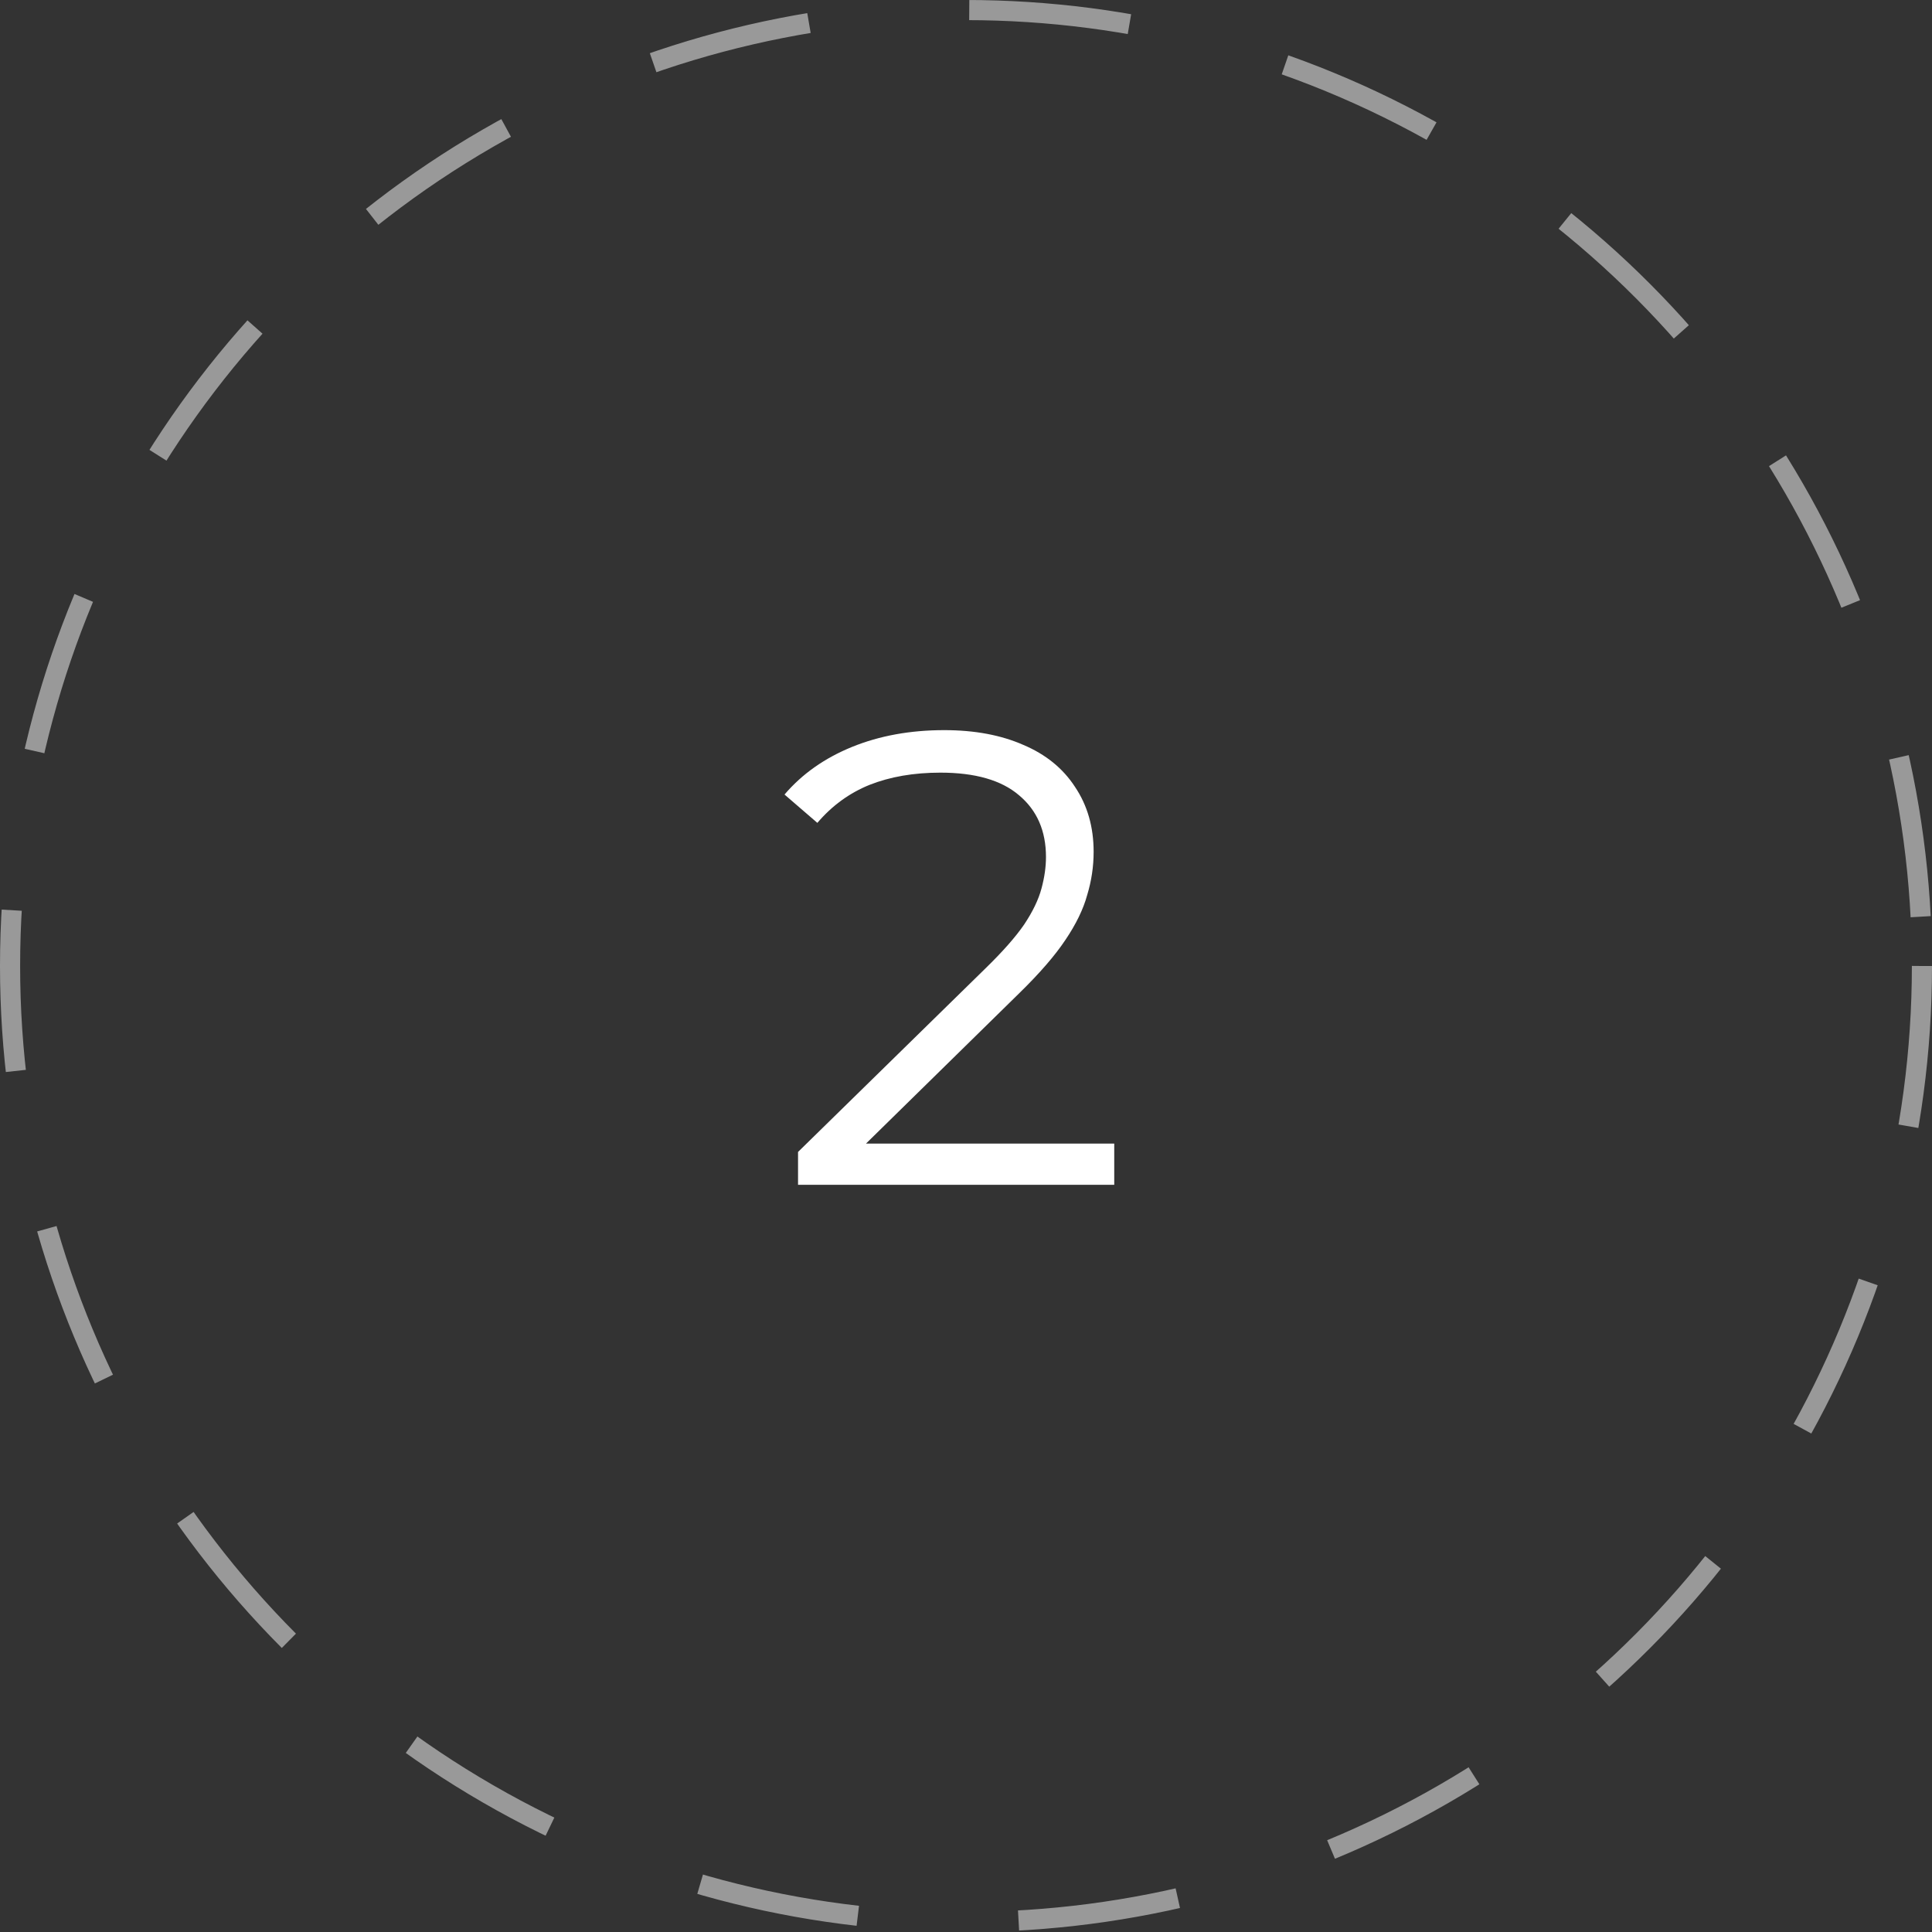 <svg width="96" height="96" viewBox="0 0 96 96" fill="none" xmlns="http://www.w3.org/2000/svg">
<rect x="0" y="0" width="96" height="96" fill="#333333" stroke="none"/>
<g clip-path="url(#clip0_1_208)">
<circle opacity="0.5" cx="48" cy="48" r="47.5" stroke="white" stroke-dasharray="8 8"/>
<path d="M39.654 58.872V57.24L48.966 48.12C49.82 47.288 50.46 46.563 50.886 45.944C51.313 45.304 51.601 44.707 51.75 44.152C51.9 43.598 51.974 43.075 51.974 42.584C51.974 41.283 51.526 40.259 50.63 39.512C49.756 38.766 48.454 38.392 46.726 38.392C45.404 38.392 44.23 38.595 43.206 39C42.204 39.406 41.34 40.035 40.614 40.888L38.982 39.48C39.857 38.456 40.977 37.667 42.342 37.112C43.708 36.558 45.233 36.28 46.918 36.28C48.433 36.28 49.745 36.526 50.854 37.016C51.964 37.486 52.817 38.179 53.414 39.096C54.033 40.014 54.342 41.091 54.342 42.328C54.342 43.054 54.236 43.768 54.022 44.472C53.83 45.176 53.468 45.923 52.934 46.712C52.422 47.48 51.665 48.355 50.662 49.336L42.118 57.72L41.478 56.824H55.366V58.872H39.654Z" fill="white"/>
</g>
<defs>
<clipPath id="clip0_1_208">
<rect width="96" height="96" fill="white"/>
</clipPath>
</defs>
</svg>
